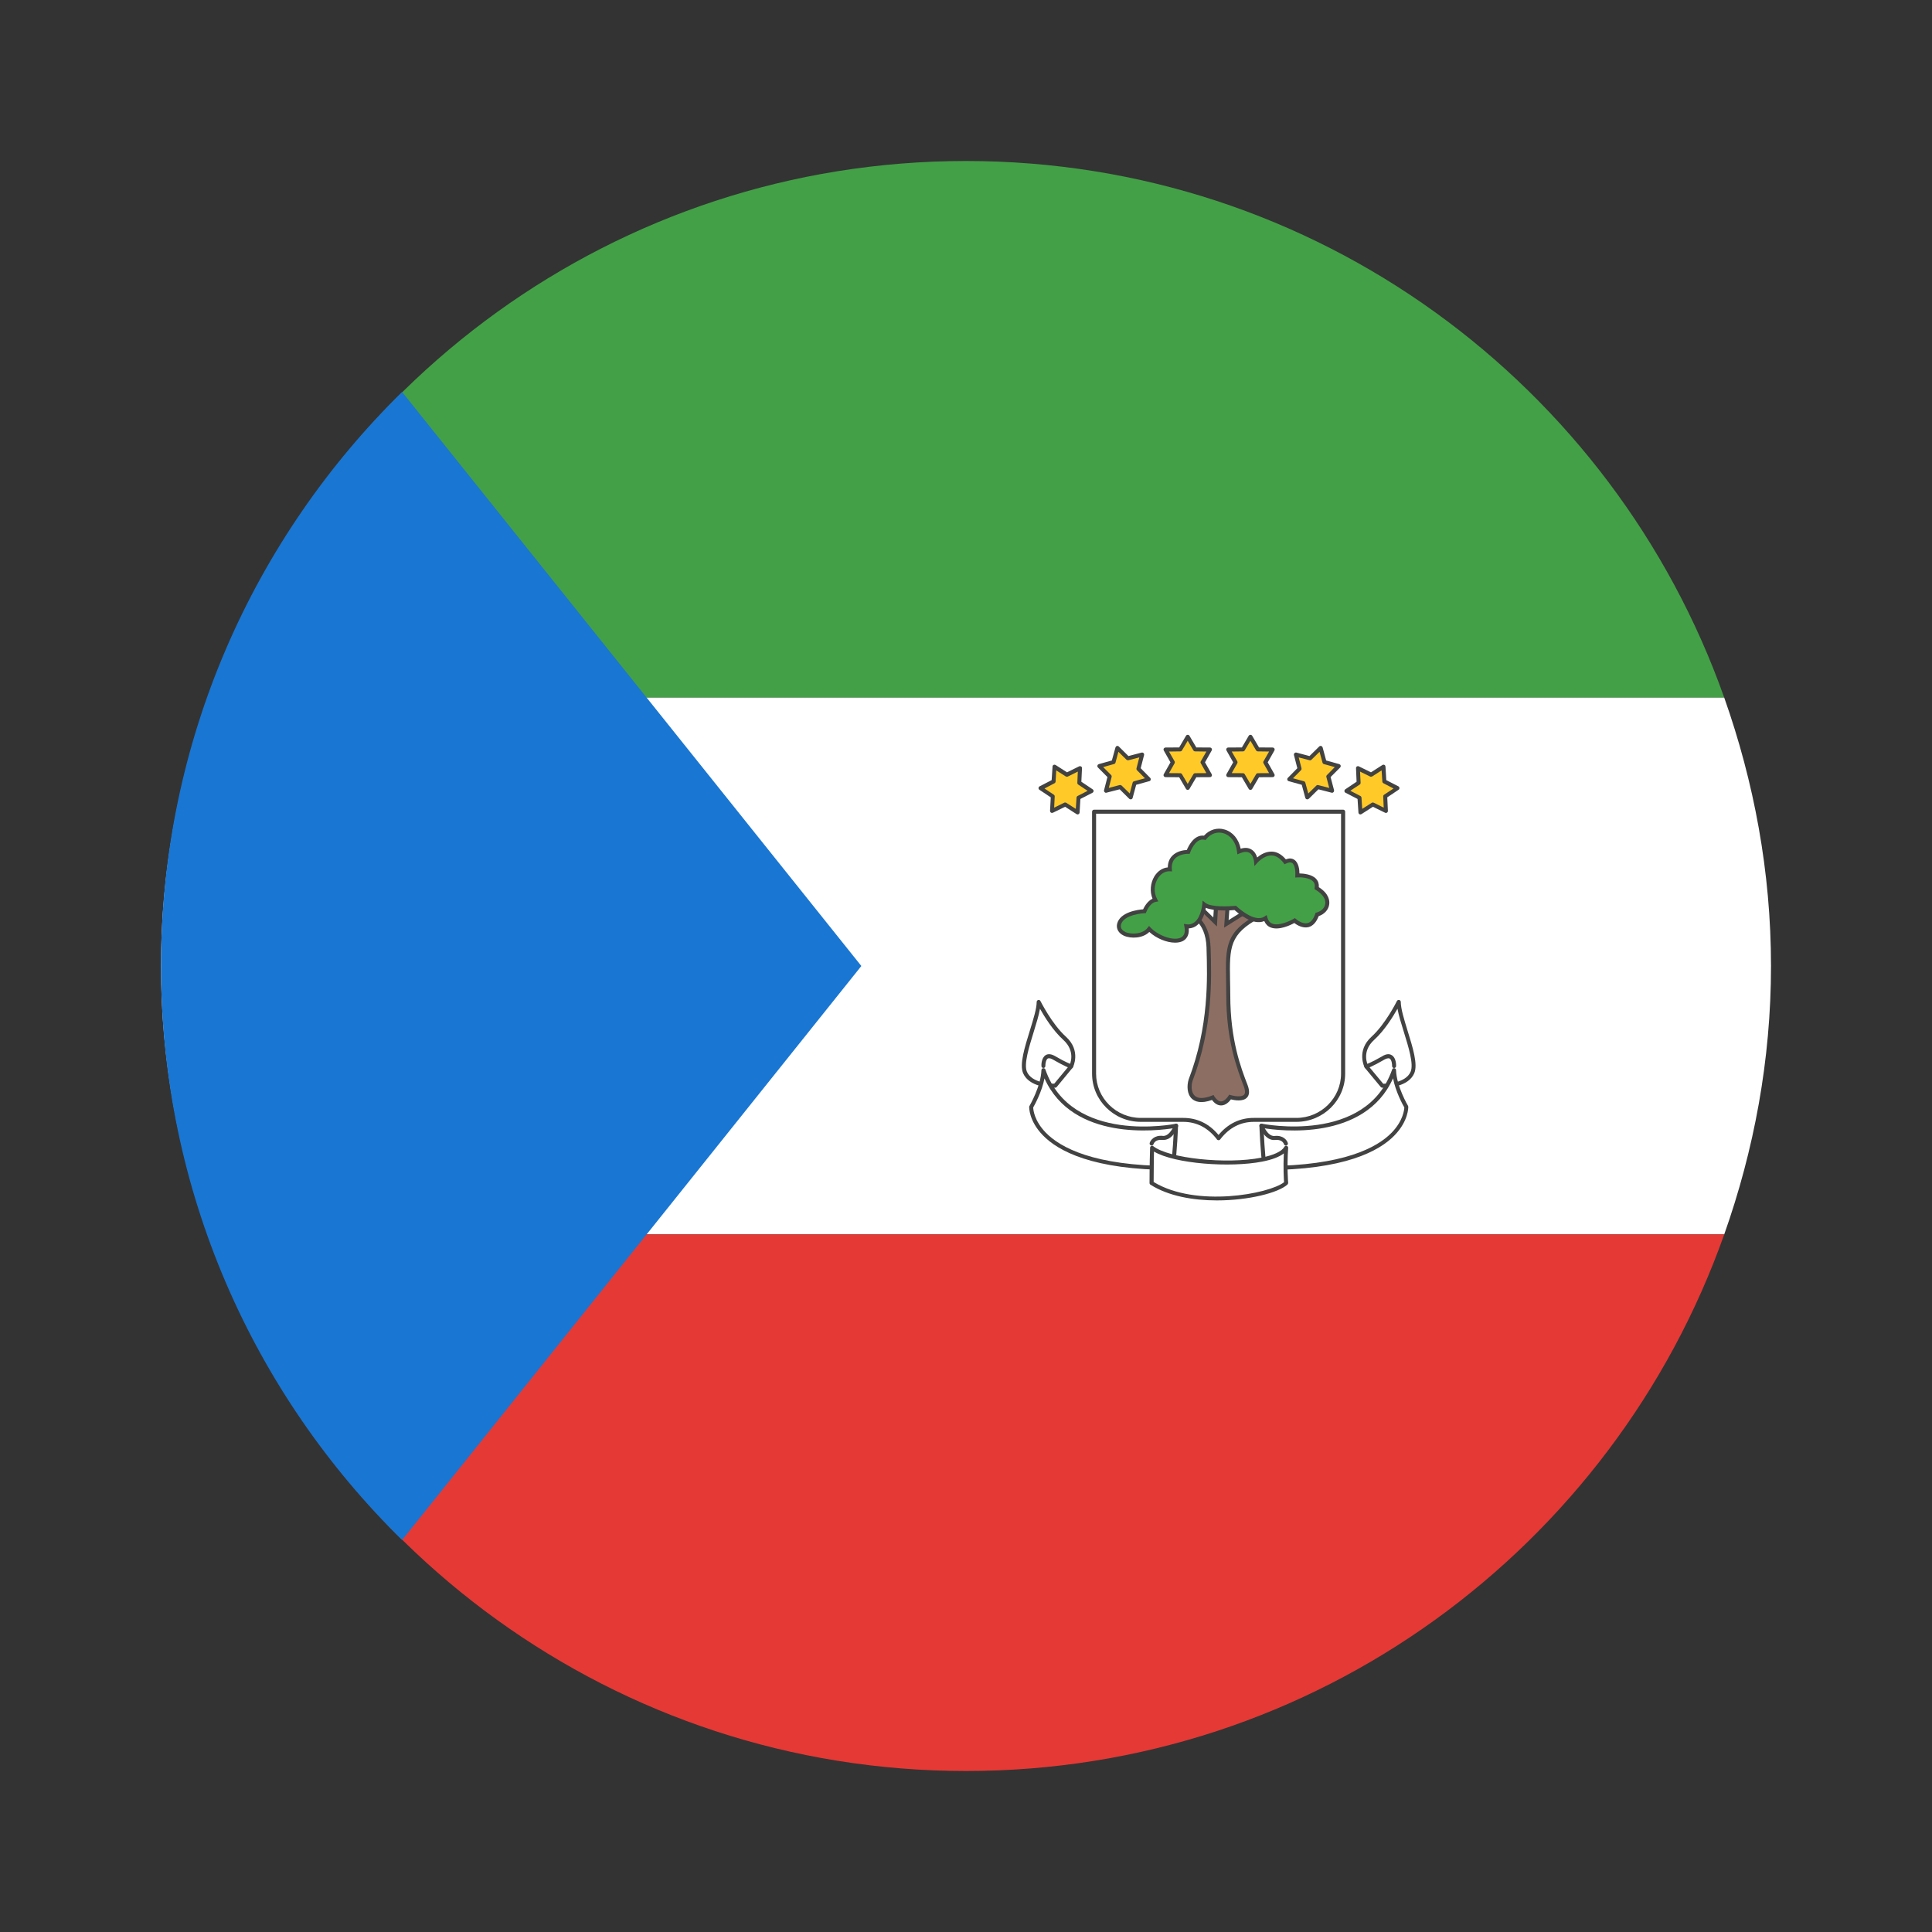 <svg width="24" height="24" viewBox="0 0 24 24" fill="none" xmlns="http://www.w3.org/2000/svg">
<rect x="0" y="0" width="24" height="24" fill="#333333" stroke="none"/>
<path d="M12 2C7.648 2 3.956 4.785 2.581 8.666H21.419C20.045 4.785 16.352 2 12 2Z" fill="#43A047"/>
<path d="M21.419 15.334C21.788 14.29 22 13.171 22 12C22 10.829 21.788 9.71 21.419 8.666H2.581C2.212 9.71 2 10.829 2 12C2 13.171 2.212 14.29 2.581 15.334H21.419Z" fill="white"/>
<path d="M12 22H12.001C16.353 22 20.045 19.215 21.419 15.334H2.581C3.956 19.215 7.648 22 12 22Z" fill="#E53935"/>
<path d="M2 12C2 14.793 3.148 17.317 4.995 19.131L10.7 12L4.995 4.869C3.148 6.683 2 9.206 2 12Z" fill="#1976D2"/>
<path d="M15.136 14.164C15.133 14.164 15.13 14.163 15.127 14.162C15.12 14.159 15.115 14.154 15.113 14.148C15.003 14.008 14.863 13.936 14.699 13.936H14.171C13.837 13.936 13.566 13.668 13.566 13.337V10.083C13.566 10.07 13.577 10.058 13.591 10.058H16.685C16.699 10.058 16.71 10.069 16.71 10.083V13.337C16.71 13.668 16.438 13.936 16.104 13.936H15.576C15.411 13.936 15.271 14.008 15.161 14.15C15.158 14.155 15.154 14.159 15.149 14.161C15.149 14.161 15.147 14.162 15.146 14.162C15.143 14.163 15.14 14.164 15.136 14.164ZM13.616 10.108V13.337C13.616 13.64 13.865 13.887 14.171 13.887H14.699C14.872 13.887 15.02 13.958 15.137 14.099C15.255 13.958 15.402 13.887 15.575 13.887H16.104C16.41 13.887 16.659 13.64 16.659 13.337V10.108H13.616Z" fill="#424242"/>
<path d="M14.761 11.349C14.761 11.349 15.001 11.407 15.012 11.769C15.024 12.132 15.047 12.745 14.79 13.417C14.749 13.546 14.79 13.744 15.065 13.633C15.176 13.803 15.281 13.627 15.281 13.627C15.281 13.627 15.562 13.715 15.474 13.487C15.386 13.259 15.258 12.915 15.258 12.365C15.258 11.816 15.188 11.617 15.643 11.378C15.678 11.319 15.626 11.232 15.626 11.232L15.235 11.477L15.252 11.232L15.106 11.261L15.095 11.454L14.861 11.226L14.761 11.349Z" fill="#8D6E63"/>
<path d="M15.168 13.732C15.127 13.732 15.089 13.709 15.056 13.664C14.918 13.714 14.844 13.684 14.806 13.649C14.745 13.592 14.742 13.488 14.766 13.409C15.019 12.749 14.999 12.145 14.988 11.784V11.77C14.976 11.432 14.764 11.375 14.755 11.373L14.717 11.363L14.858 11.188L15.072 11.397L15.082 11.24L15.279 11.2L15.262 11.43L15.634 11.197L15.647 11.219C15.649 11.223 15.707 11.32 15.665 11.39L15.661 11.396L15.655 11.399C15.271 11.602 15.274 11.769 15.28 12.172C15.281 12.232 15.283 12.296 15.283 12.366C15.283 12.921 15.417 13.27 15.498 13.479C15.524 13.549 15.522 13.601 15.491 13.634C15.441 13.688 15.335 13.668 15.291 13.657C15.272 13.683 15.228 13.732 15.17 13.732C15.17 13.732 15.169 13.732 15.168 13.732ZM15.075 13.602L15.085 13.62C15.113 13.661 15.14 13.682 15.168 13.682H15.169C15.21 13.681 15.248 13.633 15.259 13.614L15.27 13.598L15.289 13.604C15.321 13.614 15.421 13.634 15.454 13.599C15.476 13.576 15.464 13.53 15.451 13.495C15.37 13.284 15.233 12.93 15.233 12.365C15.233 12.296 15.232 12.232 15.231 12.173C15.223 11.762 15.22 11.574 15.626 11.358C15.639 11.33 15.627 11.291 15.616 11.267L15.206 11.524L15.225 11.262L15.13 11.281L15.117 11.509L14.864 11.262L14.803 11.337C14.874 11.369 15.028 11.473 15.038 11.768L15.039 11.781C15.05 12.146 15.07 12.757 14.815 13.425C14.796 13.485 14.796 13.569 14.841 13.611C14.883 13.65 14.957 13.649 15.056 13.61L15.075 13.602Z" fill="#424242"/>
<path d="M14.96 11.237C14.96 11.237 14.937 11.529 14.738 11.506C14.79 11.769 14.44 11.711 14.277 11.541C14.177 11.676 13.867 11.635 13.902 11.483C13.938 11.331 14.218 11.319 14.218 11.319C14.218 11.319 14.264 11.197 14.352 11.179C14.265 11.016 14.37 10.794 14.534 10.799C14.516 10.577 14.761 10.583 14.761 10.583C14.761 10.583 14.832 10.379 14.966 10.408C15.106 10.238 15.364 10.32 15.393 10.577C15.585 10.495 15.603 10.7 15.603 10.7C15.603 10.7 15.796 10.478 15.966 10.706C16.135 10.624 16.117 10.875 16.117 10.875C16.117 10.875 16.387 10.858 16.357 11.033C16.561 11.156 16.503 11.32 16.363 11.36C16.276 11.612 16.082 11.436 16.082 11.436C16.082 11.436 15.778 11.617 15.72 11.407C15.574 11.501 15.346 11.279 15.346 11.279C15.346 11.279 15.047 11.307 14.96 11.237Z" fill="#43A047"/>
<path d="M14.597 11.71C14.495 11.71 14.367 11.659 14.277 11.577C14.2 11.655 14.053 11.665 13.96 11.623C13.895 11.592 13.864 11.538 13.877 11.477C13.912 11.329 14.137 11.3 14.2 11.296C14.215 11.264 14.254 11.193 14.317 11.164C14.281 11.075 14.29 10.969 14.341 10.885C14.382 10.82 14.441 10.781 14.507 10.775C14.508 10.717 14.525 10.67 14.56 10.633C14.617 10.572 14.706 10.56 14.743 10.559C14.763 10.511 14.827 10.38 14.938 10.38C14.944 10.38 14.95 10.38 14.956 10.381C15.024 10.306 15.121 10.276 15.214 10.305C15.315 10.335 15.389 10.425 15.412 10.543C15.464 10.527 15.509 10.53 15.546 10.553C15.587 10.577 15.607 10.619 15.617 10.652C15.654 10.62 15.718 10.579 15.793 10.579C15.795 10.579 15.797 10.579 15.8 10.579C15.864 10.581 15.921 10.614 15.973 10.675C16.015 10.659 16.05 10.661 16.079 10.681C16.133 10.717 16.142 10.805 16.142 10.85C16.192 10.851 16.297 10.86 16.35 10.918C16.375 10.946 16.386 10.98 16.383 11.021C16.509 11.101 16.518 11.188 16.512 11.234C16.504 11.3 16.454 11.355 16.381 11.381C16.352 11.457 16.309 11.503 16.255 11.517C16.181 11.535 16.108 11.489 16.078 11.466C16.032 11.492 15.887 11.562 15.784 11.521C15.748 11.507 15.722 11.48 15.705 11.442C15.562 11.502 15.378 11.343 15.336 11.305C15.282 11.31 15.084 11.322 14.979 11.277C14.97 11.333 14.943 11.435 14.873 11.492C14.842 11.518 14.806 11.531 14.767 11.533C14.776 11.63 14.726 11.673 14.694 11.69C14.666 11.704 14.633 11.71 14.597 11.71ZM14.274 11.502L14.294 11.524C14.398 11.631 14.585 11.691 14.671 11.646C14.713 11.623 14.727 11.579 14.713 11.511L14.707 11.477L14.741 11.482C14.779 11.488 14.813 11.477 14.842 11.454C14.921 11.389 14.935 11.236 14.935 11.235L14.939 11.188L14.976 11.217C15.041 11.27 15.263 11.261 15.343 11.253L15.354 11.252L15.363 11.26C15.366 11.262 15.579 11.468 15.707 11.386L15.735 11.367L15.744 11.399C15.755 11.438 15.774 11.462 15.805 11.474C15.884 11.506 16.023 11.442 16.07 11.414L16.085 11.405L16.099 11.416C16.099 11.416 16.173 11.484 16.244 11.467C16.284 11.457 16.316 11.418 16.339 11.351L16.343 11.339L16.355 11.336C16.416 11.319 16.457 11.277 16.463 11.226C16.471 11.167 16.427 11.104 16.343 11.053L16.329 11.044L16.331 11.028C16.337 10.996 16.331 10.97 16.313 10.951C16.268 10.901 16.158 10.896 16.118 10.899L16.09 10.901L16.091 10.872C16.093 10.841 16.091 10.748 16.052 10.72C16.034 10.709 16.009 10.711 15.976 10.727L15.957 10.736L15.945 10.72C15.901 10.661 15.851 10.629 15.799 10.627C15.797 10.627 15.795 10.627 15.793 10.627C15.7 10.627 15.623 10.714 15.621 10.716L15.583 10.759L15.578 10.701C15.578 10.7 15.57 10.623 15.521 10.594C15.492 10.577 15.452 10.579 15.402 10.6L15.371 10.613L15.367 10.579C15.354 10.466 15.29 10.379 15.2 10.351C15.123 10.327 15.041 10.354 14.985 10.424L14.975 10.435L14.96 10.431C14.953 10.43 14.946 10.429 14.939 10.429C14.841 10.429 14.784 10.588 14.784 10.591L14.778 10.607L14.759 10.607C14.758 10.605 14.653 10.605 14.595 10.667C14.566 10.698 14.553 10.742 14.557 10.796L14.559 10.825L14.531 10.823C14.53 10.823 14.527 10.823 14.526 10.823C14.47 10.823 14.418 10.855 14.383 10.912C14.335 10.988 14.331 11.088 14.373 11.167L14.389 11.197L14.355 11.204C14.294 11.215 14.252 11.297 14.24 11.328L14.234 11.344L14.217 11.344C14.215 11.344 13.956 11.357 13.925 11.488C13.915 11.536 13.949 11.562 13.98 11.578C14.062 11.614 14.2 11.601 14.255 11.526L14.274 11.502Z" fill="#424242"/>
<path d="M13.095 13.512C13.031 13.512 12.784 13.501 12.71 13.333C12.662 13.222 12.729 13.01 12.793 12.803C12.836 12.663 12.878 12.53 12.878 12.447C12.878 12.435 12.886 12.425 12.898 12.422C12.909 12.42 12.921 12.425 12.925 12.436C12.927 12.438 13.066 12.72 13.241 12.878C13.434 13.053 13.329 13.257 13.328 13.259L13.127 13.503C13.123 13.508 13.116 13.512 13.108 13.512C13.107 13.512 13.102 13.512 13.095 13.512ZM12.919 12.531C12.905 12.613 12.873 12.714 12.841 12.819C12.783 13.007 12.716 13.22 12.757 13.314C12.818 13.453 13.044 13.462 13.096 13.462L13.287 13.232C13.287 13.229 13.371 13.064 13.207 12.916C13.08 12.801 12.973 12.628 12.919 12.531Z" fill="#424242"/>
<path d="M13.306 13.273C13.303 13.273 13.3 13.272 13.298 13.271C13.295 13.271 13.224 13.246 13.083 13.164C13.062 13.152 13.034 13.139 13.015 13.15C12.992 13.165 12.985 13.217 12.986 13.241C12.986 13.255 12.976 13.267 12.962 13.267C12.948 13.267 12.937 13.257 12.937 13.243C12.936 13.232 12.935 13.141 12.99 13.107C13.021 13.088 13.061 13.093 13.108 13.12C13.243 13.2 13.313 13.223 13.314 13.223C13.327 13.229 13.334 13.242 13.329 13.255C13.326 13.266 13.316 13.273 13.306 13.273Z" fill="#424242"/>
<path d="M14.61 13.983C14.61 13.983 13.295 14.258 12.962 13.294C12.956 13.504 12.81 13.75 12.81 13.75C12.81 13.75 12.781 14.509 14.569 14.509C14.598 14.305 14.61 13.983 14.61 13.983Z" fill="white"/>
<path d="M14.569 14.534C13.578 14.534 13.143 14.299 12.953 14.101C12.78 13.922 12.785 13.756 12.785 13.749C12.785 13.745 12.786 13.741 12.789 13.738C12.79 13.735 12.931 13.495 12.937 13.293C12.937 13.281 12.947 13.271 12.958 13.269C12.973 13.269 12.982 13.274 12.986 13.286C13.308 14.218 14.591 13.963 14.604 13.96C14.612 13.957 14.62 13.96 14.626 13.965C14.631 13.97 14.634 13.977 14.634 13.985C14.634 13.988 14.623 14.309 14.593 14.514C14.591 14.525 14.581 14.534 14.569 14.534ZM12.835 13.757C12.835 13.787 12.849 13.923 12.99 14.069C13.172 14.257 13.591 14.482 14.546 14.485C14.568 14.322 14.579 14.096 14.583 14.014C14.387 14.046 13.327 14.182 12.975 13.396C12.943 13.562 12.854 13.723 12.835 13.757Z" fill="#424242"/>
<path d="M14.306 14.23C14.303 14.23 14.301 14.23 14.299 14.229C14.286 14.225 14.278 14.212 14.282 14.198C14.292 14.163 14.34 14.1 14.443 14.11C14.445 14.111 14.448 14.111 14.451 14.111C14.535 14.111 14.586 13.976 14.587 13.975C14.592 13.962 14.605 13.956 14.619 13.96C14.632 13.965 14.638 13.979 14.634 13.992C14.631 14 14.569 14.174 14.438 14.16C14.35 14.152 14.332 14.206 14.33 14.212C14.326 14.223 14.316 14.23 14.306 14.23Z" fill="#424242"/>
<path d="M17.184 13.512C17.177 13.512 17.172 13.512 17.171 13.512C17.163 13.512 17.157 13.508 17.152 13.503L16.953 13.263C16.95 13.257 16.845 13.053 17.038 12.878C17.213 12.719 17.352 12.438 17.353 12.435C17.358 12.425 17.37 12.42 17.381 12.422C17.392 12.424 17.401 12.434 17.401 12.446C17.401 12.53 17.442 12.663 17.485 12.803C17.549 13.009 17.616 13.222 17.568 13.333C17.495 13.501 17.247 13.512 17.184 13.512ZM17.36 12.531C17.305 12.628 17.199 12.801 17.072 12.916C16.907 13.064 16.991 13.23 16.995 13.237L17.183 13.463C17.235 13.463 17.462 13.454 17.523 13.314C17.564 13.22 17.497 13.007 17.439 12.819C17.406 12.714 17.375 12.613 17.36 12.531Z" fill="#424242"/>
<path d="M16.973 13.273C16.962 13.273 16.953 13.266 16.95 13.255C16.945 13.243 16.952 13.229 16.965 13.224C16.965 13.224 17.035 13.2 17.171 13.121C17.218 13.092 17.258 13.088 17.289 13.108C17.345 13.141 17.343 13.232 17.343 13.243C17.343 13.257 17.331 13.268 17.317 13.268C17.303 13.267 17.293 13.256 17.293 13.242C17.294 13.223 17.289 13.166 17.263 13.15C17.245 13.14 17.216 13.152 17.195 13.164C17.055 13.246 16.984 13.271 16.98 13.272C16.979 13.272 16.976 13.273 16.973 13.273Z" fill="#424242"/>
<path d="M15.67 13.983C15.67 13.983 16.985 14.258 17.317 13.294C17.323 13.504 17.47 13.75 17.47 13.75C17.47 13.75 17.498 14.509 15.71 14.509C15.681 14.305 15.67 13.983 15.67 13.983Z" fill="white"/>
<path d="M15.71 14.535C15.698 14.535 15.688 14.525 15.686 14.513C15.656 14.31 15.645 13.988 15.645 13.985C15.645 13.977 15.648 13.97 15.653 13.965C15.659 13.96 15.666 13.956 15.675 13.959C15.688 13.962 16.971 14.218 17.294 13.285C17.297 13.274 17.307 13.268 17.321 13.269C17.332 13.271 17.342 13.281 17.342 13.293C17.348 13.494 17.489 13.735 17.491 13.737C17.492 13.741 17.494 13.745 17.494 13.749C17.494 13.756 17.498 13.922 17.326 14.101C17.137 14.299 16.701 14.535 15.71 14.535ZM15.696 14.014C15.7 14.096 15.711 14.322 15.732 14.485C16.688 14.481 17.107 14.257 17.289 14.069C17.43 13.923 17.444 13.786 17.445 13.757C17.425 13.723 17.337 13.562 17.305 13.395C16.953 14.181 15.893 14.047 15.696 14.014Z" fill="#424242"/>
<path d="M15.973 14.231C15.963 14.231 15.953 14.224 15.95 14.213C15.947 14.207 15.931 14.16 15.861 14.16C15.854 14.16 15.848 14.16 15.842 14.161C15.713 14.176 15.649 14.001 15.646 13.993C15.642 13.98 15.648 13.965 15.661 13.961C15.674 13.956 15.688 13.963 15.693 13.976C15.694 13.978 15.743 14.112 15.828 14.112C15.831 14.112 15.834 14.112 15.836 14.111C15.94 14.101 15.987 14.163 15.998 14.199C16.002 14.212 15.994 14.226 15.98 14.23C15.979 14.231 15.976 14.231 15.973 14.231Z" fill="#424242"/>
<path d="M15.534 9.152L15.626 9.309L15.809 9.311L15.719 9.47L15.809 9.628L15.626 9.63L15.534 9.787L15.441 9.63L15.258 9.628L15.348 9.47L15.258 9.311L15.441 9.309L15.534 9.152Z" fill="#FFCA28"/>
<path d="M15.534 9.812C15.524 9.812 15.517 9.808 15.512 9.8L15.427 9.655L15.258 9.654C15.249 9.654 15.241 9.649 15.236 9.642C15.232 9.634 15.232 9.625 15.236 9.617L15.319 9.47L15.236 9.323C15.232 9.315 15.232 9.306 15.236 9.298C15.241 9.291 15.249 9.286 15.258 9.286L15.427 9.285L15.512 9.14C15.521 9.124 15.546 9.124 15.555 9.14L15.64 9.285L15.809 9.286C15.818 9.286 15.826 9.291 15.831 9.298C15.835 9.306 15.835 9.315 15.831 9.323L15.748 9.47L15.831 9.617C15.835 9.625 15.835 9.634 15.831 9.642C15.826 9.649 15.818 9.654 15.809 9.654L15.64 9.655L15.555 9.8C15.55 9.808 15.542 9.812 15.534 9.812ZM15.301 9.604L15.441 9.605C15.45 9.605 15.458 9.61 15.462 9.617L15.533 9.738L15.604 9.617C15.608 9.61 15.617 9.605 15.625 9.605L15.765 9.604L15.696 9.482C15.691 9.474 15.691 9.465 15.696 9.457L15.765 9.336L15.625 9.334C15.616 9.334 15.608 9.329 15.604 9.322L15.533 9.202L15.462 9.322C15.457 9.33 15.45 9.334 15.441 9.334L15.301 9.336L15.37 9.457C15.374 9.465 15.374 9.474 15.37 9.482L15.301 9.604Z" fill="#424242"/>
<path d="M14.755 9.152L14.847 9.309L15.03 9.311L14.94 9.47L15.03 9.628L14.847 9.63L14.755 9.787L14.662 9.63L14.479 9.628L14.569 9.47L14.479 9.311L14.662 9.309L14.755 9.152Z" fill="#FFCA28"/>
<path d="M14.755 9.812C14.745 9.812 14.738 9.808 14.733 9.8L14.648 9.655L14.479 9.654C14.47 9.654 14.462 9.649 14.457 9.642C14.453 9.634 14.453 9.625 14.457 9.617L14.54 9.47L14.457 9.323C14.453 9.315 14.453 9.306 14.457 9.298C14.462 9.291 14.47 9.286 14.479 9.286L14.648 9.285L14.733 9.14C14.742 9.124 14.767 9.124 14.776 9.14L14.861 9.285L15.03 9.286C15.039 9.286 15.047 9.291 15.052 9.298C15.056 9.306 15.056 9.315 15.052 9.323L14.969 9.47L15.052 9.617C15.056 9.625 15.056 9.634 15.052 9.642C15.047 9.649 15.039 9.654 15.03 9.654L14.861 9.655L14.776 9.8C14.771 9.808 14.763 9.812 14.755 9.812ZM14.522 9.604L14.662 9.605C14.671 9.605 14.679 9.61 14.683 9.617L14.754 9.738L14.825 9.617C14.829 9.61 14.838 9.605 14.846 9.605L14.986 9.604L14.917 9.482C14.912 9.474 14.912 9.465 14.917 9.457L14.986 9.336L14.846 9.334C14.837 9.334 14.829 9.329 14.825 9.322L14.754 9.202L14.683 9.322C14.678 9.33 14.671 9.334 14.662 9.334L14.522 9.336L14.591 9.457C14.595 9.465 14.595 9.474 14.591 9.482L14.522 9.604Z" fill="#424242"/>
<path d="M13.881 9.291L14.011 9.419L14.188 9.373L14.143 9.55L14.271 9.68L14.095 9.729L14.046 9.905L13.916 9.777L13.739 9.823L13.785 9.646L13.656 9.516L13.832 9.467L13.881 9.291Z" fill="#FFCA28"/>
<path d="M14.046 9.93C14.04 9.93 14.034 9.927 14.028 9.923L13.909 9.805L13.745 9.847C13.737 9.85 13.727 9.847 13.722 9.84C13.715 9.834 13.713 9.825 13.715 9.816L13.757 9.653L13.639 9.534C13.633 9.527 13.63 9.518 13.633 9.51C13.634 9.501 13.642 9.495 13.65 9.492L13.812 9.447L13.857 9.284C13.86 9.276 13.866 9.269 13.874 9.267C13.884 9.264 13.893 9.267 13.899 9.274L14.018 9.392L14.181 9.349C14.191 9.347 14.199 9.349 14.206 9.356C14.212 9.362 14.214 9.371 14.212 9.38L14.17 9.543L14.288 9.663C14.294 9.669 14.296 9.678 14.294 9.687C14.292 9.696 14.286 9.702 14.277 9.704L14.114 9.749L14.07 9.912C14.068 9.92 14.061 9.927 14.053 9.929C14.05 9.93 14.049 9.93 14.046 9.93ZM13.916 9.752C13.922 9.752 13.928 9.755 13.934 9.759L14.034 9.857L14.07 9.722C14.073 9.713 14.079 9.707 14.088 9.705L14.223 9.668L14.124 9.568C14.118 9.561 14.116 9.553 14.118 9.544L14.153 9.408L14.018 9.444C14.008 9.445 14 9.443 13.993 9.437L13.893 9.339L13.857 9.474C13.854 9.483 13.848 9.489 13.839 9.491L13.704 9.529L13.803 9.628C13.809 9.635 13.811 9.643 13.809 9.652L13.774 9.788L13.909 9.752C13.912 9.752 13.914 9.752 13.916 9.752Z" fill="#424242"/>
<path d="M13.1 9.525L13.253 9.624L13.416 9.543L13.408 9.725L13.56 9.826L13.398 9.91L13.386 10.092L13.232 9.993L13.069 10.074L13.078 9.892L12.926 9.791L13.088 9.707L13.1 9.525Z" fill="#FFCA28"/>
<path d="M13.386 10.117C13.382 10.117 13.377 10.115 13.373 10.113L13.231 10.022L13.08 10.096C13.072 10.099 13.062 10.099 13.056 10.095C13.048 10.09 13.044 10.082 13.044 10.073L13.053 9.905L12.912 9.811C12.905 9.806 12.9 9.798 12.901 9.789C12.902 9.78 12.906 9.772 12.915 9.768L13.064 9.691L13.075 9.523C13.075 9.514 13.08 9.506 13.088 9.502C13.095 9.498 13.105 9.499 13.113 9.503L13.255 9.594L13.405 9.52C13.413 9.516 13.422 9.517 13.43 9.521C13.438 9.526 13.441 9.534 13.441 9.543L13.433 9.711L13.573 9.805C13.581 9.81 13.585 9.818 13.585 9.827C13.584 9.836 13.579 9.844 13.571 9.848L13.421 9.925L13.411 10.093C13.411 10.102 13.405 10.11 13.398 10.114C13.395 10.116 13.39 10.117 13.386 10.117ZM13.232 9.969C13.237 9.969 13.242 9.97 13.246 9.973L13.364 10.048L13.373 9.909C13.373 9.9 13.379 9.892 13.386 9.888L13.511 9.824L13.394 9.746C13.386 9.741 13.383 9.733 13.383 9.724L13.389 9.585L13.264 9.647C13.257 9.65 13.246 9.649 13.239 9.645L13.121 9.57L13.113 9.709C13.112 9.718 13.107 9.726 13.099 9.73L12.975 9.795L13.091 9.872C13.098 9.877 13.102 9.885 13.102 9.894L13.095 10.033L13.221 9.971C13.225 9.969 13.229 9.969 13.232 9.969Z" fill="#424242"/>
<path d="M16.404 9.291L16.274 9.419L16.098 9.373L16.143 9.55L16.015 9.68L16.191 9.729L16.239 9.905L16.369 9.777L16.546 9.823L16.5 9.646L16.628 9.516L16.453 9.467L16.404 9.291Z" fill="#FFCA28"/>
<path d="M16.239 9.93C16.238 9.93 16.235 9.93 16.233 9.929C16.224 9.927 16.218 9.92 16.215 9.912L16.171 9.749L16.009 9.704C16 9.702 15.994 9.695 15.992 9.687C15.989 9.678 15.992 9.669 15.998 9.663L16.116 9.543L16.074 9.38C16.072 9.371 16.074 9.362 16.081 9.356C16.087 9.349 16.096 9.347 16.105 9.349L16.267 9.392L16.387 9.274C16.393 9.267 16.404 9.264 16.412 9.267C16.421 9.269 16.427 9.276 16.43 9.284L16.474 9.447L16.637 9.492C16.645 9.495 16.652 9.501 16.654 9.51C16.656 9.518 16.654 9.527 16.648 9.534L16.529 9.653L16.572 9.816C16.573 9.825 16.572 9.834 16.565 9.84C16.559 9.847 16.55 9.85 16.541 9.847L16.378 9.805L16.258 9.923C16.252 9.927 16.245 9.93 16.239 9.93ZM16.062 9.668L16.198 9.705C16.206 9.707 16.212 9.714 16.215 9.722L16.252 9.857L16.352 9.759C16.358 9.753 16.367 9.75 16.376 9.753L16.512 9.788L16.477 9.653C16.474 9.644 16.477 9.635 16.483 9.629L16.581 9.529L16.447 9.492C16.438 9.49 16.431 9.483 16.429 9.475L16.392 9.339L16.292 9.437C16.285 9.444 16.277 9.446 16.268 9.444L16.133 9.409L16.168 9.544C16.169 9.553 16.168 9.562 16.161 9.568L16.062 9.668Z" fill="#424242"/>
<path d="M17.186 9.525L17.032 9.624L16.869 9.543L16.878 9.725L16.725 9.826L16.887 9.91L16.899 10.092L17.052 9.993L17.216 10.074L17.207 9.892L17.36 9.791L17.198 9.707L17.186 9.525Z" fill="#FFCA28"/>
<path d="M16.899 10.117C16.895 10.117 16.891 10.116 16.888 10.114C16.88 10.11 16.875 10.102 16.875 10.093L16.864 9.925L16.715 9.848C16.706 9.844 16.701 9.836 16.701 9.827C16.701 9.818 16.704 9.81 16.712 9.805L16.852 9.711L16.845 9.543C16.844 9.534 16.849 9.526 16.855 9.521C16.863 9.517 16.872 9.516 16.88 9.52L17.031 9.594L17.173 9.503C17.18 9.499 17.19 9.498 17.198 9.502C17.206 9.506 17.21 9.514 17.211 9.523L17.221 9.691L17.371 9.768C17.379 9.772 17.384 9.78 17.384 9.789C17.385 9.798 17.381 9.806 17.373 9.811L17.233 9.905L17.241 10.073C17.241 10.082 17.237 10.09 17.23 10.095C17.223 10.099 17.213 10.1 17.206 10.096L17.055 10.022L16.913 10.113C16.909 10.115 16.904 10.117 16.899 10.117ZM16.774 9.823L16.899 9.888C16.907 9.892 16.912 9.9 16.913 9.909L16.922 10.048L17.04 9.973C17.047 9.968 17.056 9.968 17.064 9.971L17.189 10.033L17.183 9.894C17.183 9.885 17.186 9.877 17.194 9.872L17.311 9.795L17.186 9.73C17.178 9.726 17.173 9.718 17.172 9.709L17.163 9.57L17.046 9.645C17.038 9.649 17.029 9.65 17.021 9.647L16.895 9.585L16.902 9.724C16.902 9.733 16.898 9.741 16.891 9.746L16.774 9.823Z" fill="#424242"/>
<path d="M14.312 14.258C14.592 14.48 15.827 14.524 15.977 14.258C15.96 14.504 15.977 14.697 15.977 14.697C15.796 14.86 14.835 15.03 14.306 14.697C14.306 14.492 14.312 14.258 14.312 14.258Z" fill="white"/>
<path d="M15.117 14.912C14.823 14.912 14.516 14.859 14.292 14.717C14.285 14.713 14.28 14.705 14.28 14.696C14.28 14.494 14.286 14.26 14.287 14.258C14.287 14.248 14.292 14.24 14.301 14.236C14.309 14.23 14.319 14.232 14.327 14.239C14.518 14.39 15.233 14.466 15.669 14.381C15.823 14.35 15.922 14.304 15.955 14.246C15.96 14.235 15.973 14.232 15.984 14.234C15.995 14.238 16.003 14.248 16.002 14.26C15.985 14.5 16.002 14.692 16.002 14.694C16.002 14.702 15.999 14.709 15.993 14.715C15.881 14.817 15.511 14.912 15.117 14.912ZM14.331 14.683C14.856 15.003 15.764 14.832 15.951 14.686C15.948 14.643 15.94 14.504 15.948 14.328C15.892 14.372 15.802 14.406 15.679 14.43C15.284 14.507 14.595 14.459 14.335 14.305C14.334 14.381 14.331 14.538 14.331 14.683Z" fill="#424242"/>
</svg>
